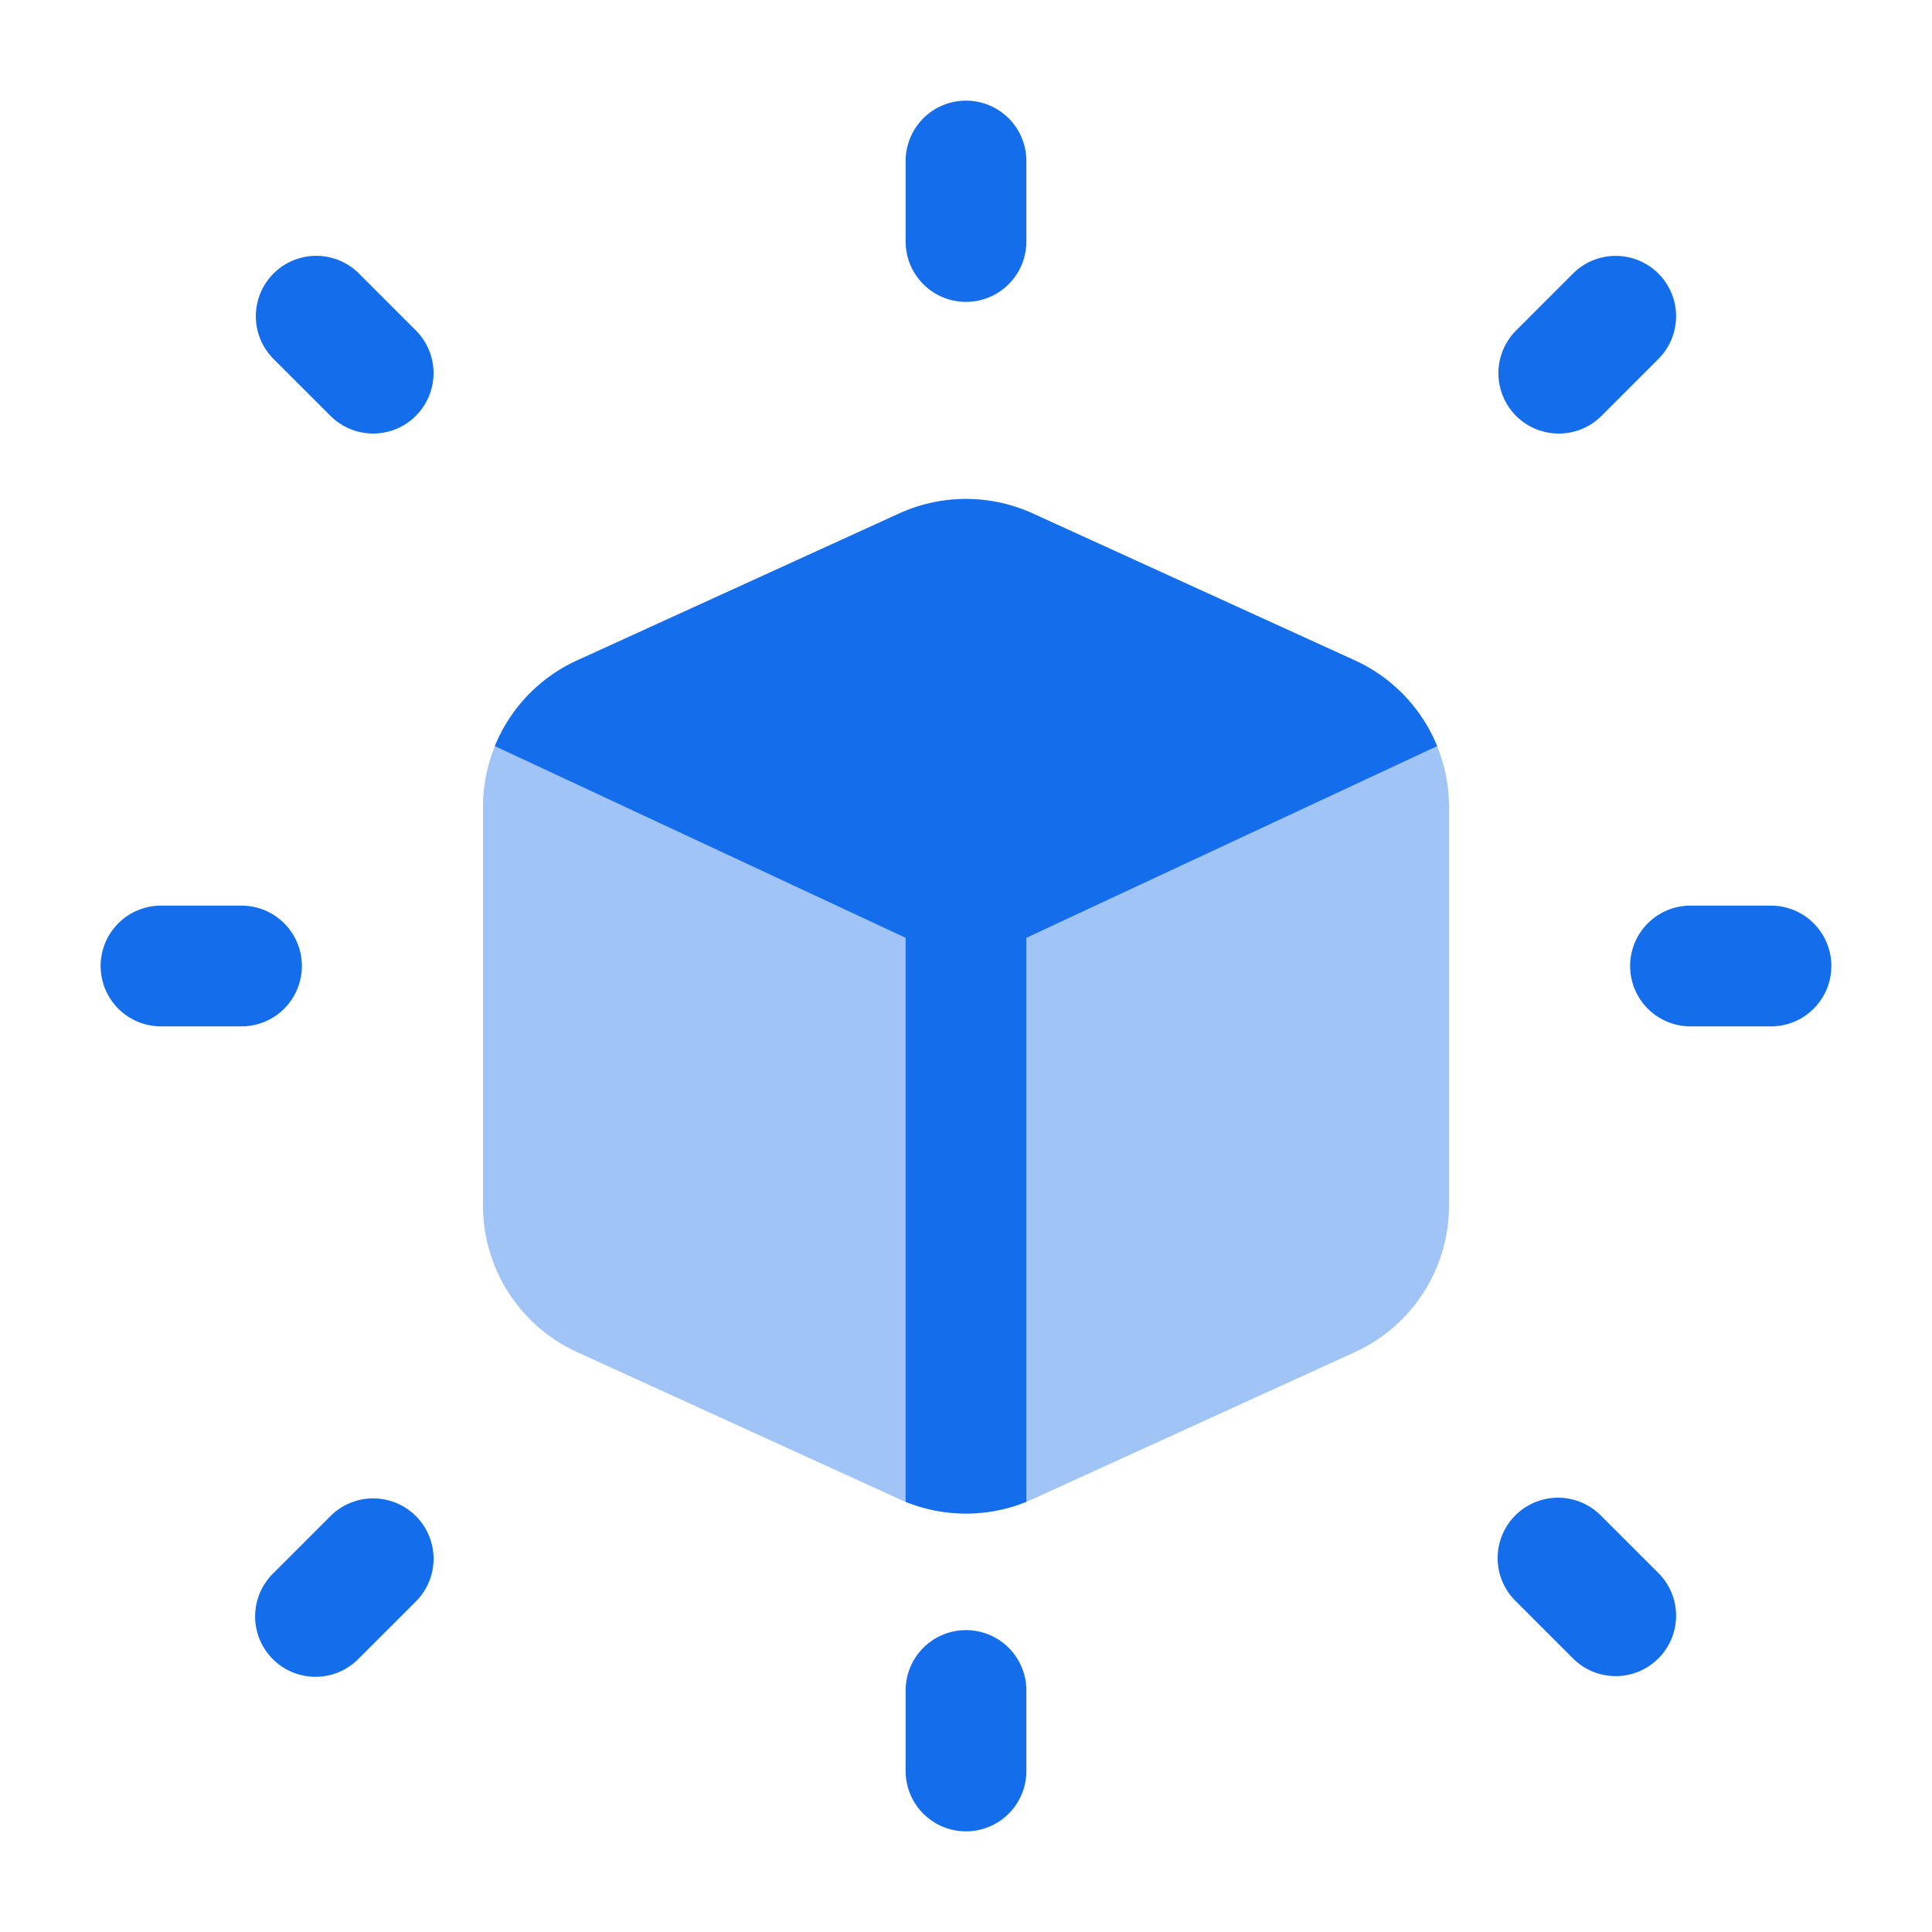 <svg xmlns="http://www.w3.org/2000/svg" width="32" height="32" fill="none" viewBox="0 0 32 32"><path fill="#146DEB" d="m22.44 10.938-5.333-2.433a2.667 2.667 0 0 0-2.214 0L9.56 10.938A2.667 2.667 0 0 0 8 13.364v6.606c0 1.044.61 1.992 1.56 2.426l5.333 2.433c.703.32 1.51.32 2.214 0l5.333-2.433A2.667 2.667 0 0 0 24 19.97v-6.606c0-1.045-.61-1.993-1.56-2.426Z" opacity=".4"/><path fill="#146DEB" d="m22.44 10.938-5.334-2.433a2.667 2.667 0 0 0-2.213 0L9.56 10.938a2.666 2.666 0 0 0-1.364 1.42L16 16l7.803-3.642a2.666 2.666 0 0 0-1.363-1.42Z"/><path fill="#146DEB" d="M16 13.667a1 1 0 0 1 1 1v10.208c-.641.259-1.359.259-2 0V14.667a1 1 0 0 1 1-1Z"/><path fill="#146DEB" fill-rule="evenodd" d="M16 1.667a1 1 0 0 1 1 1V4a1 1 0 1 1-2 0V2.667a1 1 0 0 1 1-1ZM16 27a1 1 0 0 1 1 1v1.333a1 1 0 1 1-2 0V28a1 1 0 0 1 1-1ZM27.468 4.531a1 1 0 0 1 0 1.415l-.942.942a1 1 0 1 1-1.415-1.414l.943-.943a1 1 0 0 1 1.414 0ZM6.888 25.111a1 1 0 0 1 0 1.415l-.943.942a1 1 0 1 1-1.414-1.414l.943-.943a1 1 0 0 1 1.414 0ZM30.333 16a1 1 0 0 1-1 1H28a1 1 0 1 1 0-2h1.333a1 1 0 0 1 1 1ZM5 16a1 1 0 0 1-1 1H2.667a1 1 0 1 1 0-2H4a1 1 0 0 1 1 1ZM27.468 27.469a1 1 0 0 1-1.414 0l-.943-.943a1 1 0 1 1 1.414-1.414l.943.942a1 1 0 0 1 0 1.415ZM6.888 6.888a1 1 0 0 1-1.414 0l-.943-.942A1 1 0 1 1 5.945 4.53l.943.943a1 1 0 0 1 0 1.414Z" clip-rule="evenodd"/></svg>
